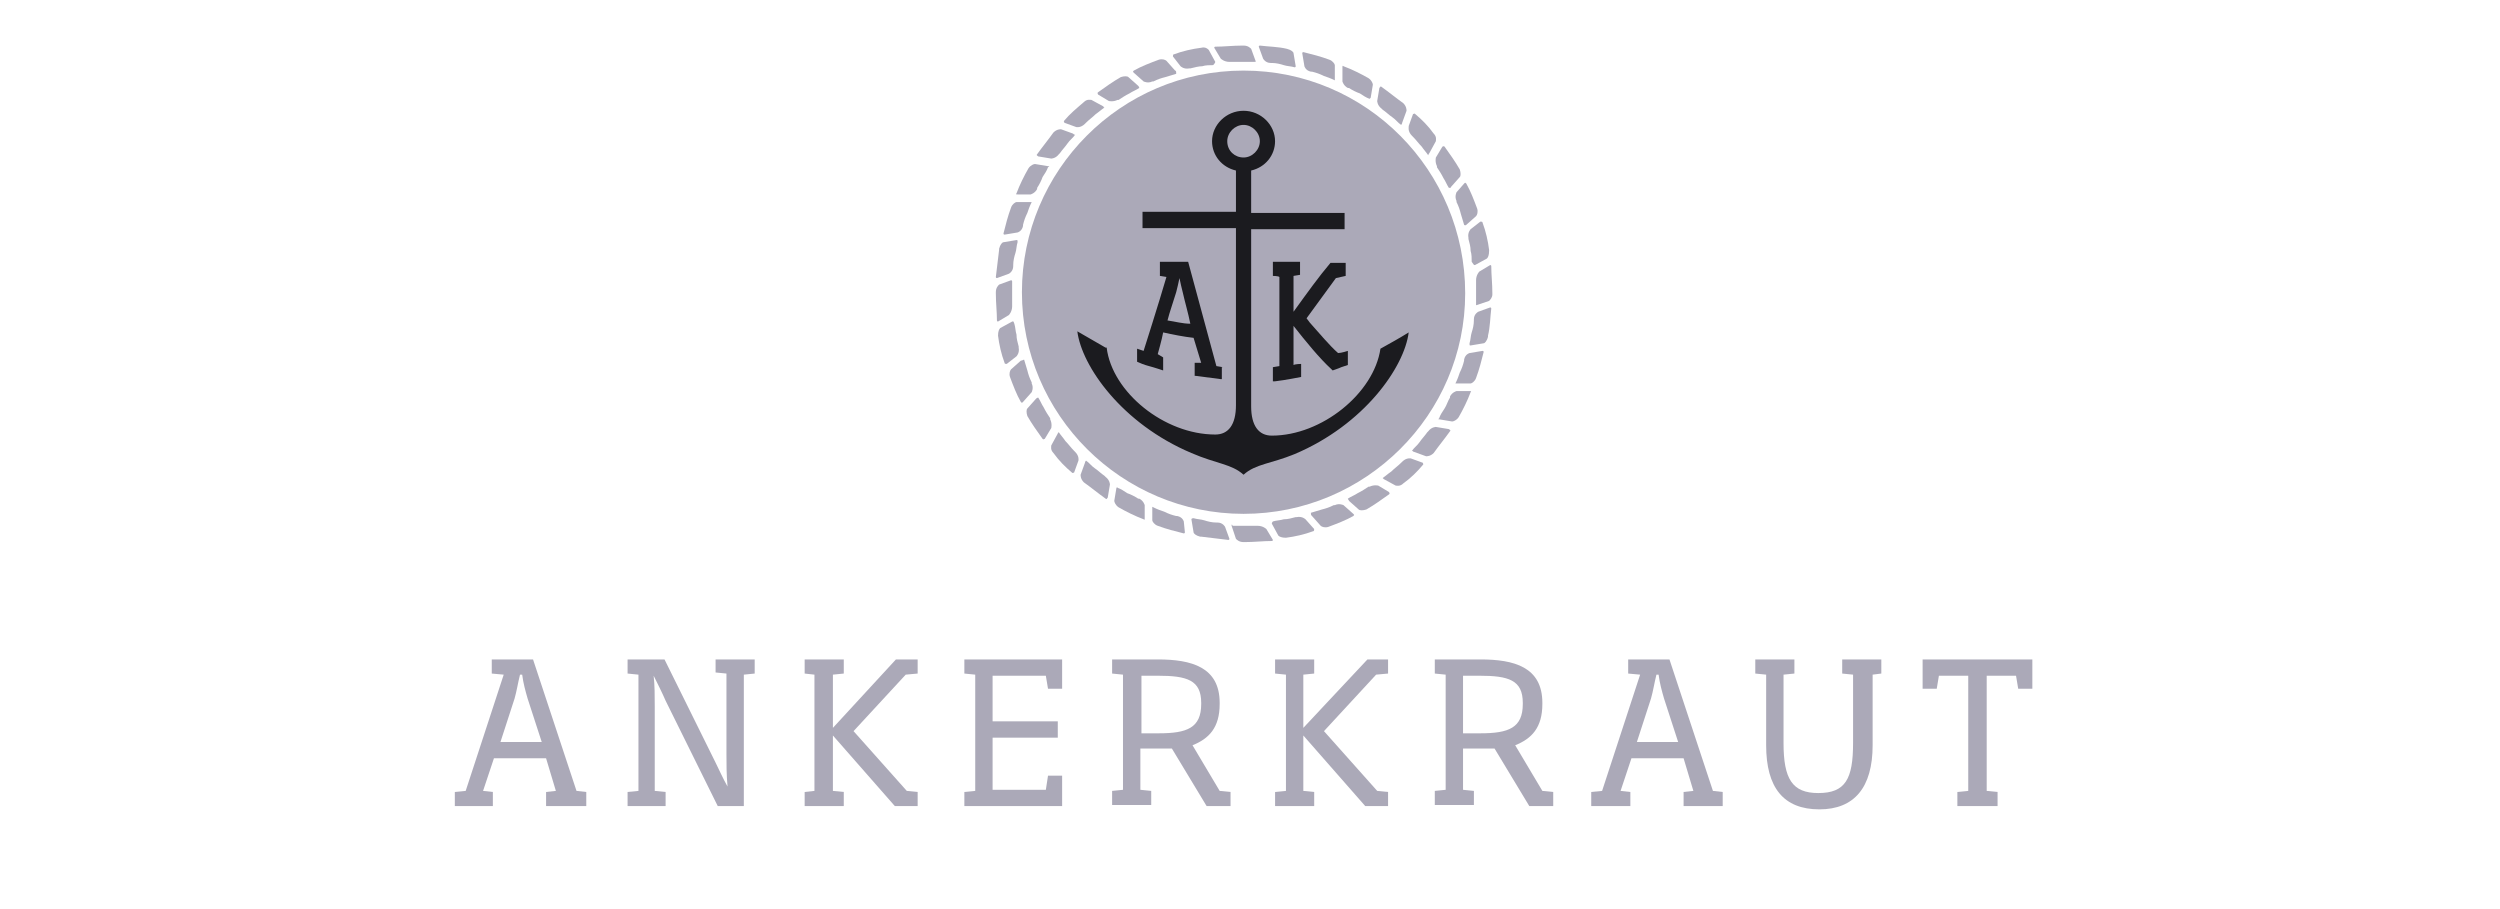 <svg width="176" height="64" viewBox="0 0 176 64" fill="none" xmlns="http://www.w3.org/2000/svg">
<path d="M37.144 49.177C36.991 48.642 36.838 48.106 36.762 47.495H36.609C36.456 48.106 36.379 48.642 36.226 49.177L35.232 52.237H38.138L37.144 49.177ZM32.02 56.749V55.755L32.784 55.679L35.461 47.495L34.62 47.418V46.424H37.526L40.586 55.679L41.274 55.755V56.749H38.444V55.755L39.133 55.679L38.444 53.384H34.773L34.008 55.679L34.697 55.755V56.749H32.02Z" fill="#ABA9B8"/>
<path d="M52.366 47.495V56.749H50.53L46.859 49.33C46.629 48.795 46.323 48.183 46.017 47.571C46.094 48.26 46.094 49.024 46.094 49.713V55.679L46.859 55.755V56.749H44.182V55.755L44.947 55.679V47.495L44.182 47.418V46.424H46.782L50.377 53.69C50.606 54.149 50.912 54.837 51.218 55.373C51.142 54.531 51.142 53.766 51.142 53.078V47.418L50.377 47.342V46.424H53.13V47.418L52.366 47.495Z" fill="#ABA9B8"/>
<path d="M56.648 47.418V46.424H59.402V47.418L58.637 47.495V51.242L63.073 46.424H64.603V47.418L63.762 47.495L60.09 51.472L63.838 55.679L64.603 55.755V56.749H62.997L58.637 51.778V55.679L59.402 55.755V56.749H56.648V55.755L57.337 55.679V47.495L56.648 47.418Z" fill="#ABA9B8"/>
<path d="M73.627 47.571H69.879V50.783H74.468V51.931H69.879V55.602H73.627L73.78 54.608H74.774V56.749H67.891V55.755L68.656 55.679V47.495L67.891 47.418V46.424H74.774V48.489H73.78L73.627 47.571Z" fill="#ABA9B8"/>
<path d="M84.565 49.483C84.565 47.877 83.57 47.571 81.505 47.571C81.123 47.571 80.74 47.571 80.358 47.571V51.625C80.74 51.625 81.123 51.625 81.582 51.625C83.57 51.625 84.565 51.242 84.565 49.56V49.483ZM84.947 56.749L82.5 52.696C82.194 52.696 81.811 52.696 81.505 52.696C81.123 52.696 80.74 52.696 80.282 52.696V55.602L81.046 55.679V56.673H78.293V55.679L79.058 55.602V47.495L78.293 47.418V46.424C79.364 46.424 80.435 46.424 81.505 46.424C83.876 46.424 85.865 46.959 85.865 49.483V49.56C85.865 51.242 85.1 52.007 83.953 52.466L85.865 55.679L86.63 55.755V56.749H84.947Z" fill="#ABA9B8"/>
<path d="M89.766 47.418V46.424H92.519V47.418L91.754 47.495V51.242L96.267 46.424H97.72V47.418L96.879 47.495L93.207 51.472L96.955 55.679L97.72 55.755V56.749H96.114L91.754 51.778V55.679L92.519 55.755V56.749H89.766V55.755L90.531 55.679V47.495L89.766 47.418Z" fill="#ABA9B8"/>
<path d="M107.205 49.483C107.205 47.877 106.211 47.571 104.146 47.571C103.763 47.571 103.381 47.571 102.998 47.571V51.625C103.381 51.625 103.763 51.625 104.222 51.625C106.211 51.625 107.205 51.242 107.205 49.56V49.483ZM107.664 56.749L105.216 52.696C104.911 52.696 104.528 52.696 104.222 52.696C103.84 52.696 103.457 52.696 102.998 52.696V55.602L103.763 55.679V56.673H101.01V55.679L101.775 55.602V47.495L101.01 47.418V46.424C102.081 46.424 103.151 46.424 104.222 46.424C106.593 46.424 108.582 46.959 108.582 49.483V49.56C108.582 51.242 107.817 52.007 106.67 52.466L108.582 55.679L109.347 55.755V56.749H107.664Z" fill="#ABA9B8"/>
<path d="M117.148 49.177C116.995 48.642 116.842 48.106 116.766 47.495H116.613C116.46 48.106 116.383 48.642 116.23 49.177L115.236 52.237H118.142L117.148 49.177ZM112.023 56.749V55.755L112.788 55.679L115.465 47.495L114.624 47.418V46.424H117.53L120.59 55.679L121.278 55.755V56.749H118.525V55.755L119.213 55.679L118.525 53.384H114.853L114.089 55.679L114.777 55.755V56.749H112.023Z" fill="#ABA9B8"/>
<path d="M131.833 47.495V52.466C131.833 55.449 130.532 56.979 128.085 56.979C125.561 56.979 124.337 55.449 124.337 52.466V47.495L123.572 47.418V46.424H126.326V47.418L125.561 47.495V52.313C125.561 54.837 126.173 55.831 128.008 55.831C129.921 55.831 130.456 54.837 130.456 52.313V47.495L129.691 47.418V46.424H132.445V47.418L131.833 47.495Z" fill="#ABA9B8"/>
<path d="M138.564 47.571H136.499L136.346 48.489H135.352V46.424H143.077V48.489H142.082L141.929 47.571H139.864V55.679L140.629 55.755V56.749H137.799V55.755L138.564 55.679V47.571Z" fill="#ABA9B8"/>
<path d="M102.921 20.648C102.921 12.159 96.037 5.275 87.547 5.275C79.058 5.275 72.174 12.159 72.174 20.648C72.174 29.138 79.058 36.022 87.547 36.022C96.037 36.022 102.921 29.138 102.921 20.648Z" fill="#ABA9B8"/>
<path d="M87.546 5.428C79.133 5.428 72.326 12.235 72.326 20.648C72.326 29.062 79.133 35.869 87.546 35.869C95.96 35.869 102.767 29.062 102.767 20.648C102.767 12.235 95.96 5.428 87.546 5.428ZM87.546 36.175C78.98 36.175 71.943 29.215 71.943 20.572C71.943 12.005 78.903 4.969 87.546 4.969C96.189 4.969 103.149 12.005 103.149 20.648C103.149 29.215 96.113 36.175 87.546 36.175Z" fill="#ABA9B8"/>
<path fill-rule="evenodd" clip-rule="evenodd" d="M88.389 4.28L88.083 3.439C88.006 3.362 87.853 3.209 87.547 3.209C87.547 3.209 87.547 3.209 87.471 3.209C86.783 3.209 86.171 3.286 85.559 3.286C85.482 3.286 85.482 3.362 85.482 3.362L85.941 4.127C85.941 4.127 86.171 4.357 86.553 4.357H86.63C86.936 4.357 87.242 4.357 87.547 4.357C87.777 4.357 88.083 4.357 88.312 4.357C88.465 4.357 88.389 4.28 88.389 4.28Z" fill="#ABA9B8"/>
<path fill-rule="evenodd" clip-rule="evenodd" d="M85.557 4.357L85.098 3.516C85.022 3.439 84.869 3.286 84.563 3.363C83.951 3.439 83.263 3.592 82.651 3.822C82.574 3.822 82.574 3.898 82.574 3.975L83.11 4.663C83.11 4.663 83.339 4.892 83.722 4.816H83.798C84.104 4.739 84.41 4.663 84.639 4.663C84.869 4.586 85.175 4.586 85.404 4.586C85.557 4.433 85.557 4.357 85.557 4.357Z" fill="#ABA9B8"/>
<path fill-rule="evenodd" clip-rule="evenodd" d="M82.728 4.969L82.116 4.281C82.039 4.204 81.81 4.128 81.58 4.204C80.968 4.434 80.356 4.663 79.821 4.969C79.745 5.045 79.745 5.045 79.821 5.122L80.509 5.734C80.509 5.734 80.815 5.887 81.121 5.734H81.198C81.504 5.581 81.733 5.504 82.039 5.428C82.269 5.351 82.575 5.275 82.804 5.198C82.804 5.045 82.804 4.969 82.728 4.969Z" fill="#ABA9B8"/>
<path fill-rule="evenodd" clip-rule="evenodd" d="M80.128 6.04L79.439 5.428C79.363 5.351 79.133 5.351 78.904 5.428C78.368 5.734 77.833 6.116 77.298 6.499C77.221 6.575 77.298 6.575 77.298 6.652L78.062 7.111C78.062 7.111 78.368 7.187 78.674 7.034H78.751C78.98 6.881 79.21 6.728 79.516 6.575C79.745 6.422 79.975 6.346 80.204 6.193C80.204 6.116 80.128 6.04 80.128 6.04Z" fill="#ABA9B8"/>
<path fill-rule="evenodd" clip-rule="evenodd" d="M77.68 7.493L76.839 7.034C76.762 7.034 76.533 6.957 76.303 7.187C75.768 7.646 75.309 8.028 74.927 8.487C74.85 8.563 74.927 8.563 74.927 8.64L75.768 8.946C75.768 8.946 76.074 9.022 76.38 8.716C76.38 8.716 76.38 8.716 76.456 8.64C76.686 8.41 76.915 8.257 77.145 8.028C77.374 7.875 77.527 7.722 77.757 7.569C77.757 7.569 77.68 7.569 77.68 7.493Z" fill="#ABA9B8"/>
<path fill-rule="evenodd" clip-rule="evenodd" d="M75.538 9.405L74.697 9.099C74.62 9.099 74.391 9.099 74.161 9.329C73.779 9.864 73.397 10.323 73.014 10.858C72.938 10.935 73.014 10.935 73.091 11.011L74.008 11.164C74.008 11.164 74.314 11.164 74.544 10.858C74.544 10.858 74.544 10.858 74.62 10.782C74.773 10.552 75.003 10.323 75.156 10.093C75.309 9.864 75.538 9.711 75.691 9.482C75.615 9.482 75.615 9.482 75.538 9.405Z" fill="#ABA9B8"/>
<path fill-rule="evenodd" clip-rule="evenodd" d="M73.779 11.699L72.861 11.546C72.785 11.546 72.555 11.623 72.402 11.852C72.096 12.388 71.79 13 71.561 13.611C71.484 13.688 71.561 13.688 71.638 13.688H72.555C72.555 13.688 72.861 13.611 73.014 13.306C73.014 13.306 73.014 13.306 73.014 13.229C73.167 13 73.32 12.694 73.397 12.464C73.55 12.235 73.703 12.005 73.779 11.776C73.932 11.699 73.856 11.699 73.779 11.699Z" fill="#ABA9B8"/>
<path fill-rule="evenodd" clip-rule="evenodd" d="M72.48 14.224H71.562C71.486 14.224 71.256 14.377 71.18 14.606C70.951 15.218 70.797 15.83 70.644 16.442C70.644 16.518 70.721 16.518 70.721 16.518L71.639 16.365C71.639 16.365 71.945 16.289 72.021 15.906V15.83C72.098 15.524 72.174 15.294 72.327 14.989C72.404 14.759 72.48 14.53 72.633 14.224C72.557 14.224 72.48 14.224 72.48 14.224Z" fill="#ABA9B8"/>
<path fill-rule="evenodd" clip-rule="evenodd" d="M71.561 16.9L70.643 17.053C70.566 17.053 70.413 17.206 70.337 17.512C70.337 17.512 70.337 17.512 70.337 17.589C70.26 18.201 70.184 18.889 70.107 19.501C70.107 19.577 70.184 19.577 70.184 19.577L71.025 19.271C71.025 19.271 71.331 19.119 71.331 18.736V18.66C71.331 18.354 71.408 18.048 71.484 17.818C71.561 17.589 71.561 17.283 71.637 17.053C71.637 16.9 71.637 16.9 71.561 16.9Z" fill="#ABA9B8"/>
<path fill-rule="evenodd" clip-rule="evenodd" d="M71.178 19.73L70.337 20.036C70.26 20.113 70.107 20.266 70.107 20.572C70.107 20.572 70.107 20.572 70.107 20.648C70.107 21.337 70.184 21.948 70.184 22.56C70.184 22.637 70.26 22.637 70.26 22.637L71.025 22.178C71.025 22.178 71.255 21.948 71.255 21.566V21.49C71.255 21.184 71.255 20.878 71.255 20.572C71.255 20.342 71.255 20.036 71.255 19.807C71.255 19.73 71.178 19.73 71.178 19.73Z" fill="#ABA9B8"/>
<path fill-rule="evenodd" clip-rule="evenodd" d="M71.256 22.637L70.415 23.096C70.338 23.172 70.262 23.325 70.262 23.631C70.338 24.243 70.491 24.931 70.721 25.543C70.721 25.62 70.797 25.62 70.874 25.62L71.562 25.084C71.562 25.084 71.791 24.855 71.715 24.472V24.396C71.638 24.09 71.562 23.86 71.562 23.555C71.486 23.325 71.486 23.019 71.409 22.79C71.332 22.56 71.332 22.637 71.256 22.637Z" fill="#ABA9B8"/>
<path fill-rule="evenodd" clip-rule="evenodd" d="M71.867 25.39L71.178 26.002C71.102 26.079 71.025 26.308 71.102 26.538C71.332 27.15 71.561 27.762 71.867 28.297C71.943 28.373 71.943 28.373 72.02 28.297L72.632 27.608C72.632 27.608 72.785 27.303 72.632 26.997V26.92C72.479 26.614 72.402 26.385 72.326 26.079C72.249 25.849 72.173 25.543 72.096 25.314C71.943 25.39 71.867 25.39 71.867 25.39Z" fill="#ABA9B8"/>
<path fill-rule="evenodd" clip-rule="evenodd" d="M72.939 28.067L72.327 28.756C72.25 28.832 72.25 29.061 72.327 29.291C72.633 29.826 73.015 30.362 73.398 30.897C73.474 30.974 73.474 30.897 73.551 30.897L74.01 30.132C74.01 30.132 74.086 29.826 73.933 29.52V29.444C73.78 29.215 73.627 28.985 73.474 28.679C73.321 28.45 73.245 28.22 73.092 27.991C73.015 27.991 72.939 28.067 72.939 28.067Z" fill="#ABA9B8"/>
<path fill-rule="evenodd" clip-rule="evenodd" d="M74.469 30.515L74.01 31.356C74.01 31.433 73.934 31.662 74.163 31.892C74.546 32.427 75.005 32.886 75.463 33.268C75.54 33.345 75.54 33.268 75.617 33.268L75.922 32.427C75.922 32.427 75.999 32.121 75.693 31.815C75.693 31.815 75.693 31.815 75.617 31.739C75.387 31.509 75.234 31.28 75.005 31.05C74.852 30.821 74.699 30.668 74.546 30.439C74.546 30.439 74.469 30.439 74.469 30.515Z" fill="#ABA9B8"/>
<path fill-rule="evenodd" clip-rule="evenodd" d="M76.38 32.58L76.074 33.422C76.074 33.498 76.074 33.727 76.304 33.957C76.839 34.339 77.298 34.722 77.833 35.104C77.91 35.181 77.91 35.104 77.986 35.028L78.139 34.11C78.139 34.11 78.139 33.804 77.833 33.575C77.833 33.575 77.833 33.575 77.757 33.498C77.527 33.345 77.298 33.116 77.069 32.963C76.839 32.81 76.686 32.58 76.457 32.427C76.38 32.504 76.38 32.58 76.38 32.58Z" fill="#ABA9B8"/>
<path fill-rule="evenodd" clip-rule="evenodd" d="M78.598 34.339L78.445 35.257C78.445 35.334 78.522 35.563 78.751 35.716C79.287 36.022 79.898 36.328 80.51 36.557C80.587 36.634 80.587 36.557 80.587 36.481V35.563C80.587 35.563 80.51 35.257 80.204 35.104C80.204 35.104 80.204 35.104 80.128 35.104C79.898 34.951 79.593 34.798 79.363 34.722C79.134 34.569 78.904 34.416 78.675 34.339C78.675 34.263 78.598 34.339 78.598 34.339Z" fill="#ABA9B8"/>
<path fill-rule="evenodd" clip-rule="evenodd" d="M81.121 35.716V36.634C81.121 36.71 81.274 36.94 81.504 37.016C82.115 37.246 82.727 37.399 83.339 37.552C83.416 37.552 83.416 37.475 83.416 37.475L83.339 36.71C83.339 36.71 83.263 36.404 82.88 36.328H82.804C82.498 36.252 82.268 36.175 81.962 36.022C81.733 35.946 81.504 35.869 81.198 35.716C81.121 35.64 81.121 35.716 81.121 35.716Z" fill="#ABA9B8"/>
<path fill-rule="evenodd" clip-rule="evenodd" d="M83.875 36.557L84.028 37.475C84.028 37.552 84.181 37.705 84.487 37.781C84.487 37.781 84.487 37.781 84.563 37.781C85.175 37.858 85.864 37.934 86.475 38.011C86.552 38.011 86.552 37.934 86.552 37.934L86.246 37.093C86.246 37.093 86.093 36.787 85.711 36.787H85.634C85.328 36.787 85.022 36.71 84.793 36.634C84.563 36.557 84.257 36.557 84.028 36.481C83.875 36.481 83.875 36.557 83.875 36.557Z" fill="#ABA9B8"/>
<path fill-rule="evenodd" clip-rule="evenodd" d="M86.705 37.016L87.011 37.934C87.088 38.01 87.24 38.163 87.546 38.163C87.546 38.163 87.546 38.163 87.623 38.163C88.311 38.163 88.923 38.087 89.535 38.087C89.612 38.087 89.612 38.01 89.612 38.01L89.153 37.245C89.153 37.245 88.923 37.016 88.541 37.016H88.464C88.158 37.016 87.852 37.016 87.546 37.016C87.317 37.016 87.011 37.016 86.782 37.016C86.705 36.863 86.705 36.94 86.705 37.016Z" fill="#ABA9B8"/>
<path fill-rule="evenodd" clip-rule="evenodd" d="M89.535 36.863L89.994 37.705C90.071 37.781 90.224 37.858 90.529 37.858C91.141 37.781 91.83 37.628 92.442 37.399C92.518 37.399 92.518 37.322 92.518 37.246L91.906 36.557C91.906 36.557 91.677 36.328 91.294 36.404H91.218C90.912 36.481 90.682 36.557 90.376 36.557C90.147 36.634 89.841 36.634 89.612 36.71C89.535 36.787 89.535 36.863 89.535 36.863Z" fill="#ABA9B8"/>
<path fill-rule="evenodd" clip-rule="evenodd" d="M92.365 36.328L92.977 37.016C93.054 37.093 93.283 37.169 93.513 37.093C94.125 36.863 94.737 36.634 95.272 36.328C95.349 36.252 95.349 36.252 95.272 36.175L94.584 35.563C94.584 35.563 94.278 35.41 93.972 35.563H93.895C93.589 35.716 93.36 35.793 93.054 35.869C92.825 35.946 92.519 36.022 92.289 36.099C92.289 36.252 92.289 36.252 92.365 36.328Z" fill="#ABA9B8"/>
<path fill-rule="evenodd" clip-rule="evenodd" d="M94.965 35.257L95.653 35.869C95.73 35.945 95.96 35.945 96.189 35.869C96.724 35.563 97.26 35.18 97.795 34.798C97.872 34.721 97.795 34.721 97.795 34.645L97.03 34.186C97.03 34.186 96.724 34.11 96.418 34.263C96.418 34.263 96.418 34.263 96.342 34.263C96.112 34.416 95.883 34.569 95.577 34.721C95.348 34.874 95.118 34.951 94.889 35.104C94.889 35.18 94.965 35.18 94.965 35.257Z" fill="#ABA9B8"/>
<path fill-rule="evenodd" clip-rule="evenodd" d="M97.414 33.727L98.256 34.186C98.332 34.186 98.562 34.263 98.791 34.033C99.326 33.651 99.785 33.192 100.168 32.733C100.244 32.657 100.168 32.657 100.168 32.58L99.326 32.274C99.326 32.274 99.021 32.198 98.715 32.504C98.715 32.504 98.715 32.504 98.638 32.58C98.409 32.809 98.179 32.962 97.95 33.192C97.72 33.345 97.567 33.498 97.338 33.651L97.414 33.727Z" fill="#ABA9B8"/>
<path fill-rule="evenodd" clip-rule="evenodd" d="M99.555 31.815L100.397 32.121C100.473 32.121 100.703 32.121 100.932 31.892C101.314 31.356 101.697 30.898 102.079 30.362C102.156 30.286 102.079 30.286 102.003 30.209L101.085 30.056C101.085 30.056 100.779 30.056 100.55 30.362C100.55 30.362 100.55 30.362 100.473 30.439C100.32 30.668 100.091 30.898 99.938 31.127C99.785 31.356 99.555 31.509 99.402 31.739C99.479 31.739 99.479 31.815 99.555 31.815Z" fill="#ABA9B8"/>
<path fill-rule="evenodd" clip-rule="evenodd" d="M101.315 29.52L102.233 29.673C102.309 29.673 102.539 29.597 102.692 29.367C102.998 28.832 103.304 28.22 103.533 27.608C103.61 27.532 103.533 27.532 103.457 27.532H102.539C102.539 27.532 102.233 27.608 102.08 27.914C102.08 27.914 102.08 27.914 102.08 27.991C101.927 28.22 101.851 28.526 101.698 28.756C101.545 28.985 101.392 29.214 101.315 29.444C101.239 29.52 101.239 29.52 101.315 29.52Z" fill="#ABA9B8"/>
<path fill-rule="evenodd" clip-rule="evenodd" d="M102.614 26.997H103.532C103.608 26.997 103.838 26.844 103.914 26.614C104.144 26.002 104.297 25.39 104.45 24.779C104.45 24.702 104.373 24.702 104.373 24.702L103.455 24.855C103.455 24.855 103.149 24.932 103.073 25.314V25.39C102.996 25.697 102.92 25.926 102.767 26.232C102.69 26.461 102.614 26.691 102.461 26.997C102.537 26.997 102.614 26.997 102.614 26.997Z" fill="#ABA9B8"/>
<path fill-rule="evenodd" clip-rule="evenodd" d="M103.532 24.32L104.449 24.167C104.526 24.167 104.679 24.014 104.755 23.708C104.755 23.708 104.755 23.708 104.755 23.631C104.908 23.019 104.908 22.331 104.985 21.719C104.985 21.643 104.908 21.643 104.908 21.643L104.067 21.948C104.067 21.948 103.761 22.102 103.761 22.484V22.56C103.761 22.866 103.685 23.172 103.608 23.402C103.532 23.631 103.532 23.937 103.455 24.167C103.455 24.32 103.455 24.32 103.532 24.32Z" fill="#ABA9B8"/>
<path fill-rule="evenodd" clip-rule="evenodd" d="M103.915 21.49L104.833 21.184C104.909 21.107 105.062 20.954 105.062 20.725C105.062 20.725 105.062 20.725 105.062 20.648C105.062 19.96 104.986 19.348 104.986 18.736C104.986 18.66 104.909 18.66 104.909 18.66L104.144 19.119C104.144 19.119 103.915 19.348 103.915 19.73V19.807C103.915 20.113 103.915 20.419 103.915 20.725C103.915 20.954 103.915 21.26 103.915 21.49Z" fill="#ABA9B8"/>
<path fill-rule="evenodd" clip-rule="evenodd" d="M103.838 18.66L104.679 18.201C104.756 18.124 104.832 17.971 104.832 17.665C104.832 17.665 104.832 17.665 104.832 17.589C104.756 16.977 104.603 16.288 104.373 15.677C104.373 15.6 104.297 15.6 104.22 15.6L103.532 16.136C103.532 16.136 103.302 16.365 103.379 16.747V16.824C103.455 17.13 103.532 17.359 103.532 17.665C103.608 17.895 103.608 18.201 103.608 18.43C103.761 18.66 103.761 18.66 103.838 18.66Z" fill="#ABA9B8"/>
<path fill-rule="evenodd" clip-rule="evenodd" d="M103.227 15.829L103.915 15.218C103.992 15.141 104.068 14.912 103.992 14.682C103.762 14.07 103.533 13.459 103.227 12.923C103.151 12.847 103.151 12.847 103.074 12.923L102.539 13.535C102.539 13.535 102.386 13.841 102.539 14.147V14.223C102.692 14.529 102.768 14.759 102.845 15.065C102.921 15.294 102.998 15.6 103.074 15.829C103.151 15.906 103.227 15.829 103.227 15.829Z" fill="#ABA9B8"/>
<path fill-rule="evenodd" clip-rule="evenodd" d="M102.156 13.153L102.768 12.465C102.845 12.388 102.845 12.159 102.768 11.929C102.462 11.394 102.08 10.858 101.697 10.323C101.621 10.247 101.621 10.323 101.544 10.323L101.086 11.088C101.086 11.088 101.009 11.394 101.162 11.7V11.776C101.315 12.006 101.468 12.235 101.621 12.541C101.774 12.771 101.85 13 102.003 13.229C102.08 13.229 102.156 13.229 102.156 13.153Z" fill="#ABA9B8"/>
<path fill-rule="evenodd" clip-rule="evenodd" d="M100.626 10.782L101.085 9.94C101.085 9.864 101.161 9.634 100.932 9.405C100.549 8.869 100.09 8.411 99.632 8.028C99.555 7.952 99.555 8.028 99.478 8.028L99.173 8.869V8.946C99.173 8.946 99.096 9.252 99.402 9.558C99.402 9.558 99.402 9.558 99.478 9.634C99.708 9.864 99.861 10.093 100.09 10.323C100.243 10.552 100.396 10.705 100.549 10.935C100.549 10.858 100.626 10.782 100.626 10.782Z" fill="#ABA9B8"/>
<path fill-rule="evenodd" clip-rule="evenodd" d="M98.714 8.64L99.02 7.799C99.02 7.722 99.02 7.493 98.791 7.263C98.255 6.881 97.796 6.499 97.261 6.116C97.184 6.04 97.184 6.116 97.108 6.193L96.955 7.11C96.955 7.11 96.955 7.416 97.261 7.646C97.261 7.646 97.261 7.646 97.338 7.722C97.567 7.875 97.796 8.105 98.026 8.258C98.255 8.411 98.408 8.64 98.638 8.793C98.714 8.717 98.714 8.64 98.714 8.64Z" fill="#ABA9B8"/>
<path fill-rule="evenodd" clip-rule="evenodd" d="M96.496 6.881L96.649 5.963C96.649 5.887 96.573 5.657 96.344 5.504C95.808 5.198 95.196 4.892 94.584 4.663C94.508 4.587 94.508 4.663 94.508 4.74V5.657V5.734C94.508 5.734 94.584 6.04 94.89 6.193C94.89 6.193 94.89 6.193 94.967 6.193C95.196 6.346 95.502 6.499 95.732 6.575C95.961 6.728 96.191 6.881 96.42 6.958L96.496 6.881Z" fill="#ABA9B8"/>
<path fill-rule="evenodd" clip-rule="evenodd" d="M93.972 5.504V4.586C93.972 4.51 93.819 4.28 93.59 4.204C92.978 3.974 92.366 3.821 91.754 3.668C91.678 3.668 91.678 3.745 91.678 3.745L91.831 4.663C91.831 4.663 91.907 4.969 92.29 5.045H92.366C92.672 5.122 92.901 5.198 93.207 5.351C93.437 5.428 93.666 5.504 93.972 5.657C93.972 5.657 93.972 5.581 93.972 5.504Z" fill="#ABA9B8"/>
<path fill-rule="evenodd" clip-rule="evenodd" d="M91.218 4.663L91.065 3.745C91.065 3.668 90.912 3.515 90.606 3.439C89.994 3.286 89.306 3.286 88.694 3.209C88.617 3.209 88.617 3.286 88.617 3.286L88.923 4.127C88.923 4.127 89.076 4.433 89.459 4.433H89.535C89.841 4.433 90.147 4.51 90.376 4.586C90.606 4.663 90.912 4.663 91.141 4.739C91.218 4.739 91.218 4.663 91.218 4.663Z" fill="#ABA9B8"/>
<path d="M94.736 19.424V18.507H93.665C92.824 19.501 92.059 20.572 91.064 21.948V19.424L91.523 19.348V18.43H89.611V19.424C89.611 19.424 89.994 19.424 90.07 19.501V25.773L89.611 25.849V26.844H89.764C90.453 26.767 91.6 26.538 91.6 26.538V25.62C91.6 25.62 91.218 25.62 91.064 25.696V22.943C91.906 24.014 92.9 25.237 93.742 26.002L93.818 26.079C93.818 26.079 94.277 25.926 94.43 25.849C94.659 25.773 94.889 25.696 94.889 25.696V24.702C94.889 24.702 94.43 24.855 94.201 24.855C93.589 24.32 92.9 23.478 92.212 22.713L91.982 22.407C92.594 21.566 94.047 19.578 94.047 19.578L94.736 19.424Z" fill="#1B1B1F"/>
<path d="M86.399 9.94C86.399 9.329 86.934 8.793 87.546 8.793C88.158 8.793 88.693 9.329 88.693 9.94C88.693 10.552 88.158 11.088 87.546 11.088C86.934 11.088 86.399 10.629 86.399 9.94ZM97.183 24.549C96.724 27.685 93.053 30.668 89.535 30.668C88.617 30.668 88.081 29.98 88.081 28.603V27.838V26.92V16.136H94.659V14.989H88.081V12.005C89.076 11.776 89.764 10.935 89.764 9.94C89.764 8.793 88.77 7.799 87.546 7.799C86.322 7.799 85.328 8.793 85.328 9.94C85.328 10.935 86.016 11.776 87.011 12.005V14.912H80.433V16.059H87.011V26.844V27.685V28.526C87.011 29.903 86.475 30.591 85.557 30.591C81.963 30.591 78.291 27.608 77.909 24.473H77.832C77.144 24.09 76.532 23.708 75.844 23.325C76.15 25.773 78.98 29.827 83.875 31.892C85.634 32.657 86.705 32.657 87.546 33.421C88.387 32.657 89.458 32.657 91.141 31.968C96.036 29.903 98.866 25.849 99.172 23.402C98.56 23.784 97.872 24.167 97.183 24.549Z" fill="#1B1B1F"/>
<path d="M82.192 22.56C82.345 21.948 82.575 21.337 82.804 20.572C82.881 20.266 82.957 19.96 83.034 19.578C83.11 19.96 83.187 20.266 83.263 20.572C83.416 21.26 83.646 22.025 83.799 22.79C83.263 22.79 82.728 22.637 82.192 22.56ZM86.093 25.849L85.634 25.773L83.646 18.43H81.657V19.424L82.116 19.501C81.581 21.337 80.51 24.702 80.51 24.702L80.051 24.549V25.467C80.204 25.543 80.586 25.696 80.892 25.773C81.198 25.849 81.886 26.079 81.886 26.079V25.161L81.504 24.931C81.504 24.931 81.81 23.861 81.886 23.402C82.575 23.555 83.34 23.708 84.028 23.784L84.563 25.543H84.105V26.461H84.181C84.793 26.538 85.405 26.614 85.94 26.691H86.017V25.849H86.093Z" fill="#1B1B1F"/>
</svg>
